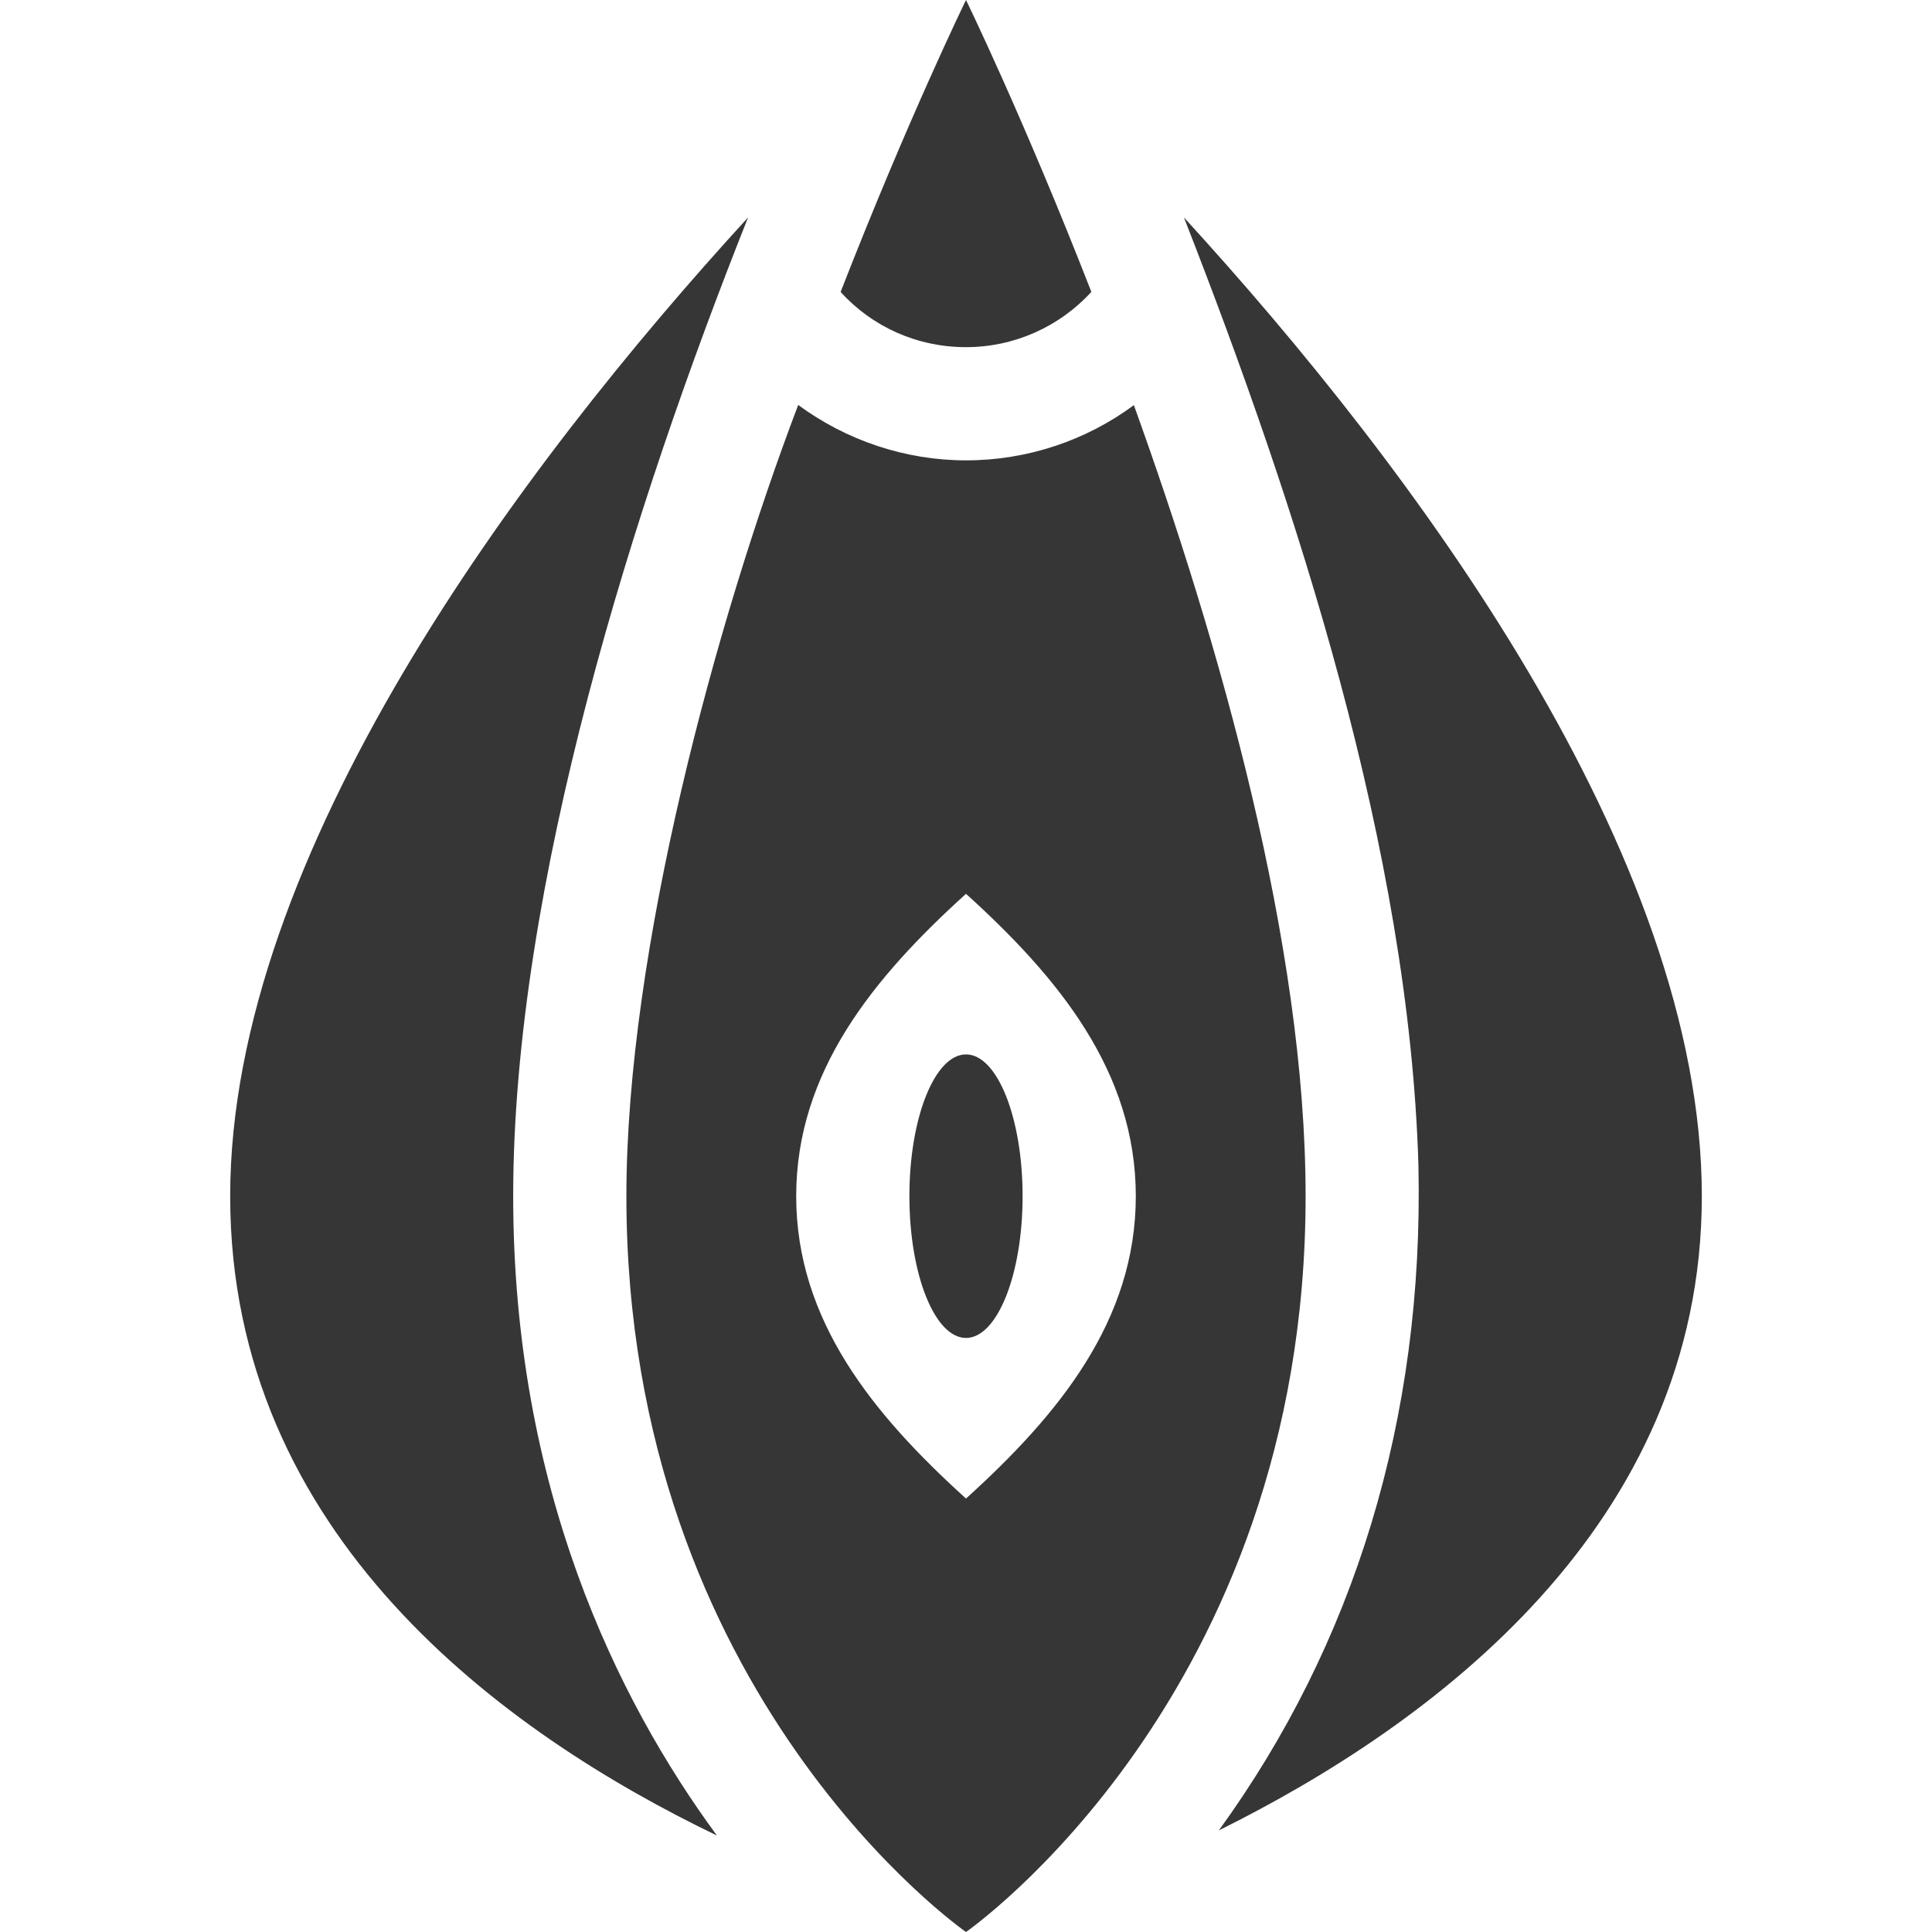<svg width="512" height="512" viewBox="0 0 512 512" fill="none" xmlns="http://www.w3.org/2000/svg">
<path d="M198.25 57.62C137.43 124.04 61 226.54 61 317C61 406.83 133.42 459.22 189.99 486.43C163.43 450.29 136 394.26 136 317C136 234.594 167.89 133.901 198.25 57.62Z" fill="#363636"/>
<path d="M313.75 57.62C343.818 134.448 373.449 225.604 375.9 308.84C377.38 376.383 358.682 435.885 323.01 485.07C379.43 457.11 451 404.41 451 317C451 226.48 374.47 123.94 313.75 57.62Z" fill="#363636"/>
<path d="M256 92C268.74 92 280.75 86.62 289.22 77.35C271.276 31.325 256.03 0.051 256 0.001C255.97 0.051 240.715 31.334 222.771 77.37C231.19 86.65 243.1 92 256 92Z" fill="#363636"/>
<path d="M256 354.57C264.284 354.57 271 337.749 271 317C271 296.251 264.284 279.43 256 279.43C247.716 279.43 241 296.251 241 317C241 337.749 247.716 354.57 256 354.57Z" fill="#363636"/>
<path d="M300.49 107.37C287.77 116.76 272.24 122 256 122C239.84 122 224.26 116.68 211.53 107.32C189.685 164.826 166 251.981 166 317C166 449.55 256 512 256 512C256 512 346 449.55 346 317C346 250.22 323.16 170.27 300.49 107.37ZM256 397.13C231.528 374.975 211 350.038 211 317C211 283.977 231.509 259.043 256 236.87C280.472 259.025 301 283.962 301 317C301 350.023 280.491 374.957 256 397.13Z" fill="#363636"/>
</svg>
